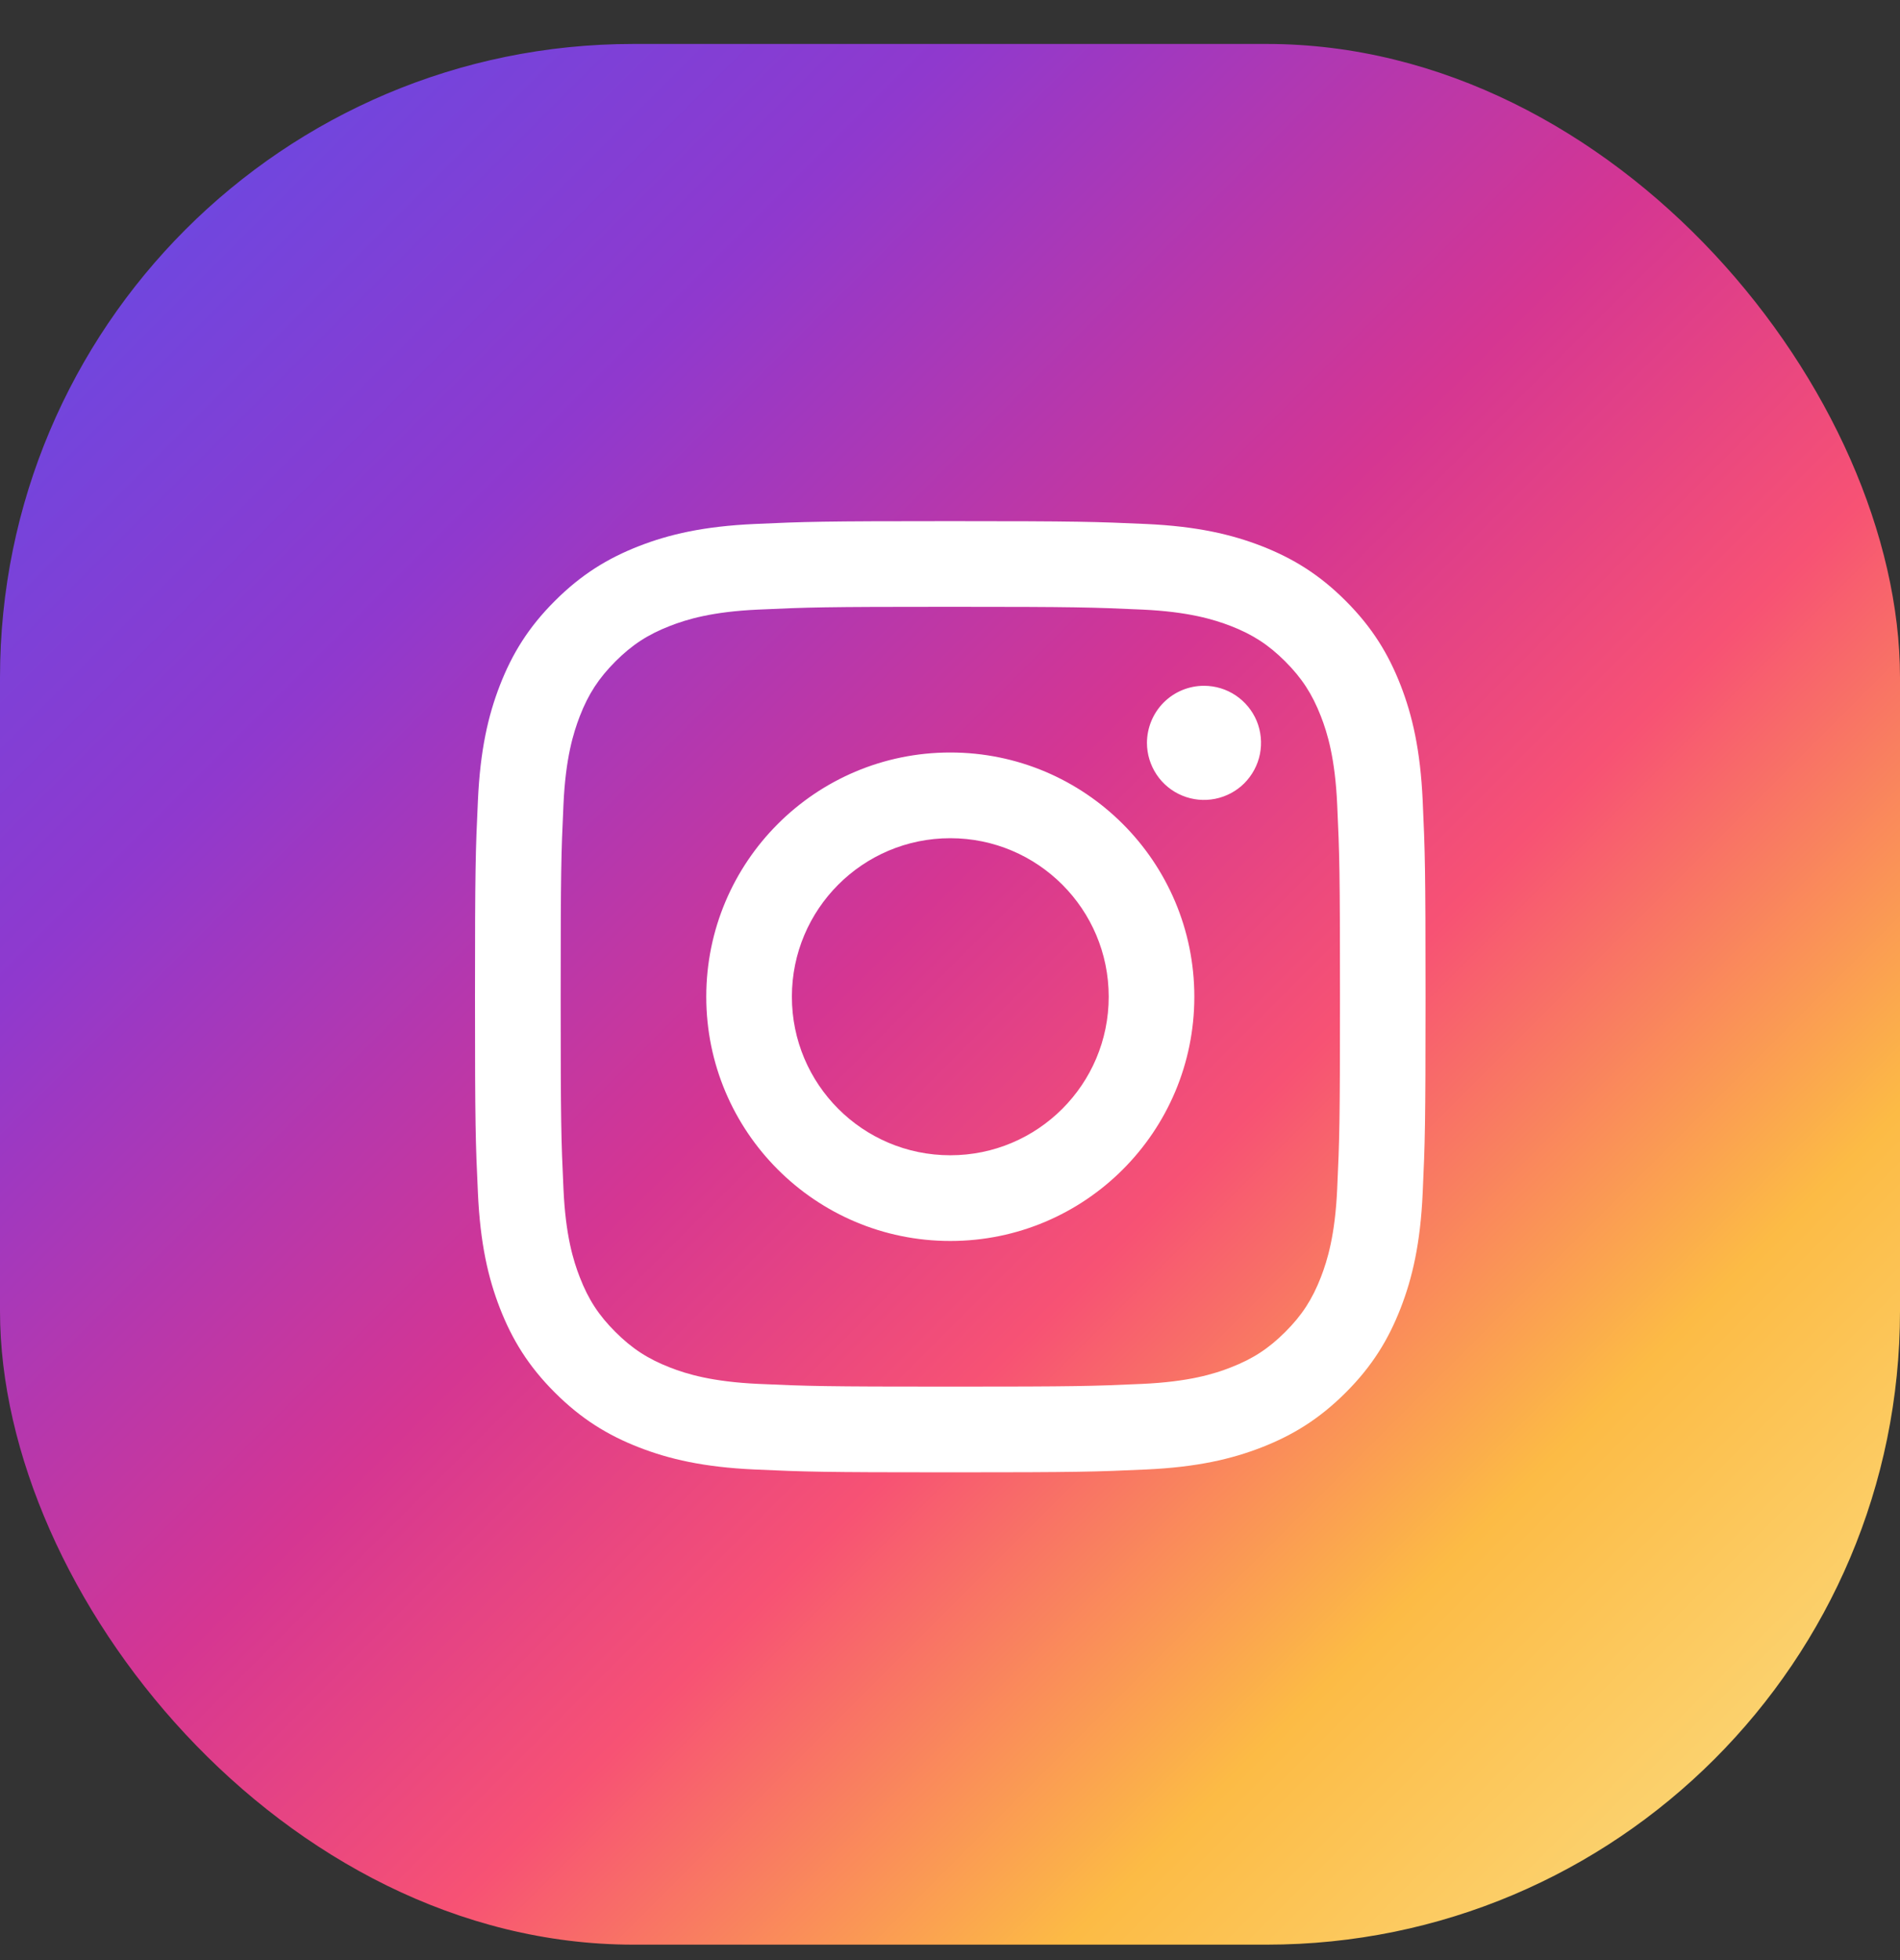 <?xml version="1.0" encoding="UTF-8"?>
<svg xmlns="http://www.w3.org/2000/svg" width="32" height="33" viewBox="0 0 32 33" fill="none">
  <rect x="0" y="0" width="32" height="33" fill="#333333" stroke="none"/>
  <g clip-path="url(#clip0_1_3144)">
    <rect y="0.74" width="32" height="32" fill="url(#paint0_linear_1_3144)"></rect>
    <path d="M13.337 16.781C13.337 15.307 14.531 14.112 16.005 14.112C17.478 14.112 18.673 15.307 18.673 16.781C18.673 18.255 17.478 19.45 16.005 19.45C14.531 19.45 13.337 18.255 13.337 16.781ZM11.895 16.781C11.895 19.052 13.735 20.893 16.005 20.893C18.275 20.893 20.115 19.052 20.115 16.781C20.115 14.51 18.275 12.669 16.005 12.669C13.735 12.669 11.895 14.51 11.895 16.781ZM19.317 12.507C19.317 12.697 19.374 12.882 19.479 13.04C19.584 13.198 19.735 13.322 19.91 13.394C20.085 13.467 20.279 13.486 20.465 13.449C20.651 13.412 20.823 13.321 20.957 13.187C21.091 13.052 21.183 12.881 21.22 12.695C21.257 12.508 21.238 12.315 21.166 12.139C21.093 11.964 20.97 11.814 20.812 11.708C20.654 11.602 20.468 11.546 20.278 11.546H20.278C20.023 11.546 19.779 11.647 19.599 11.827C19.419 12.008 19.318 12.252 19.317 12.507ZM12.771 23.299C11.991 23.263 11.566 23.133 11.284 23.023C10.911 22.878 10.644 22.704 10.364 22.424C10.083 22.144 9.91 21.878 9.765 21.504C9.655 21.222 9.525 20.798 9.49 20.017C9.451 19.173 9.443 18.919 9.443 16.781C9.443 14.643 9.451 14.39 9.49 13.545C9.525 12.765 9.656 12.341 9.765 12.058C9.91 11.684 10.084 11.418 10.364 11.137C10.644 10.857 10.91 10.683 11.284 10.538C11.566 10.428 11.991 10.298 12.771 10.263C13.615 10.224 13.868 10.216 16.005 10.216C18.142 10.216 18.395 10.225 19.24 10.263C20.02 10.299 20.444 10.43 20.726 10.538C21.1 10.683 21.367 10.857 21.647 11.137C21.927 11.417 22.1 11.684 22.246 12.058C22.356 12.34 22.486 12.765 22.521 13.545C22.56 14.39 22.568 14.643 22.568 16.781C22.568 18.919 22.56 19.172 22.521 20.017C22.486 20.798 22.355 21.222 22.246 21.504C22.1 21.878 21.927 22.145 21.647 22.424C21.367 22.704 21.1 22.878 20.726 23.023C20.445 23.133 20.02 23.263 19.24 23.299C18.396 23.337 18.142 23.345 16.005 23.345C13.867 23.345 13.614 23.337 12.771 23.299ZM12.705 8.822C11.852 8.861 11.27 8.996 10.762 9.194C10.235 9.399 9.789 9.673 9.344 10.118C8.898 10.563 8.625 11.009 8.42 11.536C8.222 12.045 8.087 12.627 8.049 13.48C8.009 14.334 8 14.607 8 16.781C8 18.956 8.009 19.229 8.049 20.082C8.087 20.935 8.222 21.517 8.42 22.026C8.625 22.552 8.898 22.999 9.344 23.444C9.789 23.889 10.235 24.163 10.762 24.368C11.271 24.566 11.852 24.701 12.705 24.74C13.559 24.779 13.831 24.788 16.005 24.788C18.179 24.788 18.452 24.779 19.305 24.74C20.157 24.701 20.739 24.566 21.248 24.368C21.774 24.163 22.221 23.889 22.666 23.444C23.112 22.999 23.384 22.552 23.589 22.026C23.787 21.517 23.923 20.935 23.961 20.082C24 19.228 24.009 18.956 24.009 16.781C24.009 14.607 24 14.334 23.961 13.48C23.922 12.627 23.787 12.045 23.589 11.536C23.384 11.01 23.111 10.563 22.666 10.118C22.221 9.672 21.774 9.399 21.249 9.194C20.739 8.996 20.157 8.861 19.306 8.822C18.452 8.784 18.179 8.774 16.006 8.774C13.832 8.774 13.559 8.783 12.705 8.822Z" fill="white"></path>
  </g>
  <defs>
    <linearGradient id="paint0_linear_1_3144" x1="31.385" y1="32.74" x2="-0.615" y2="0.74" gradientUnits="userSpaceOnUse">
      <stop stop-color="#FBE18A"></stop>
      <stop offset="0.21" stop-color="#FCBB45"></stop>
      <stop offset="0.38" stop-color="#F75274"></stop>
      <stop offset="0.52" stop-color="#D53692"></stop>
      <stop offset="0.74" stop-color="#8F39CE"></stop>
      <stop offset="1" stop-color="#5B4FE9"></stop>
    </linearGradient>
    <clipPath id="clip0_1_3144">
      <rect y="0.74" width="32" height="32" rx="10.667" fill="white"></rect>
    </clipPath>
  </defs>
</svg>
